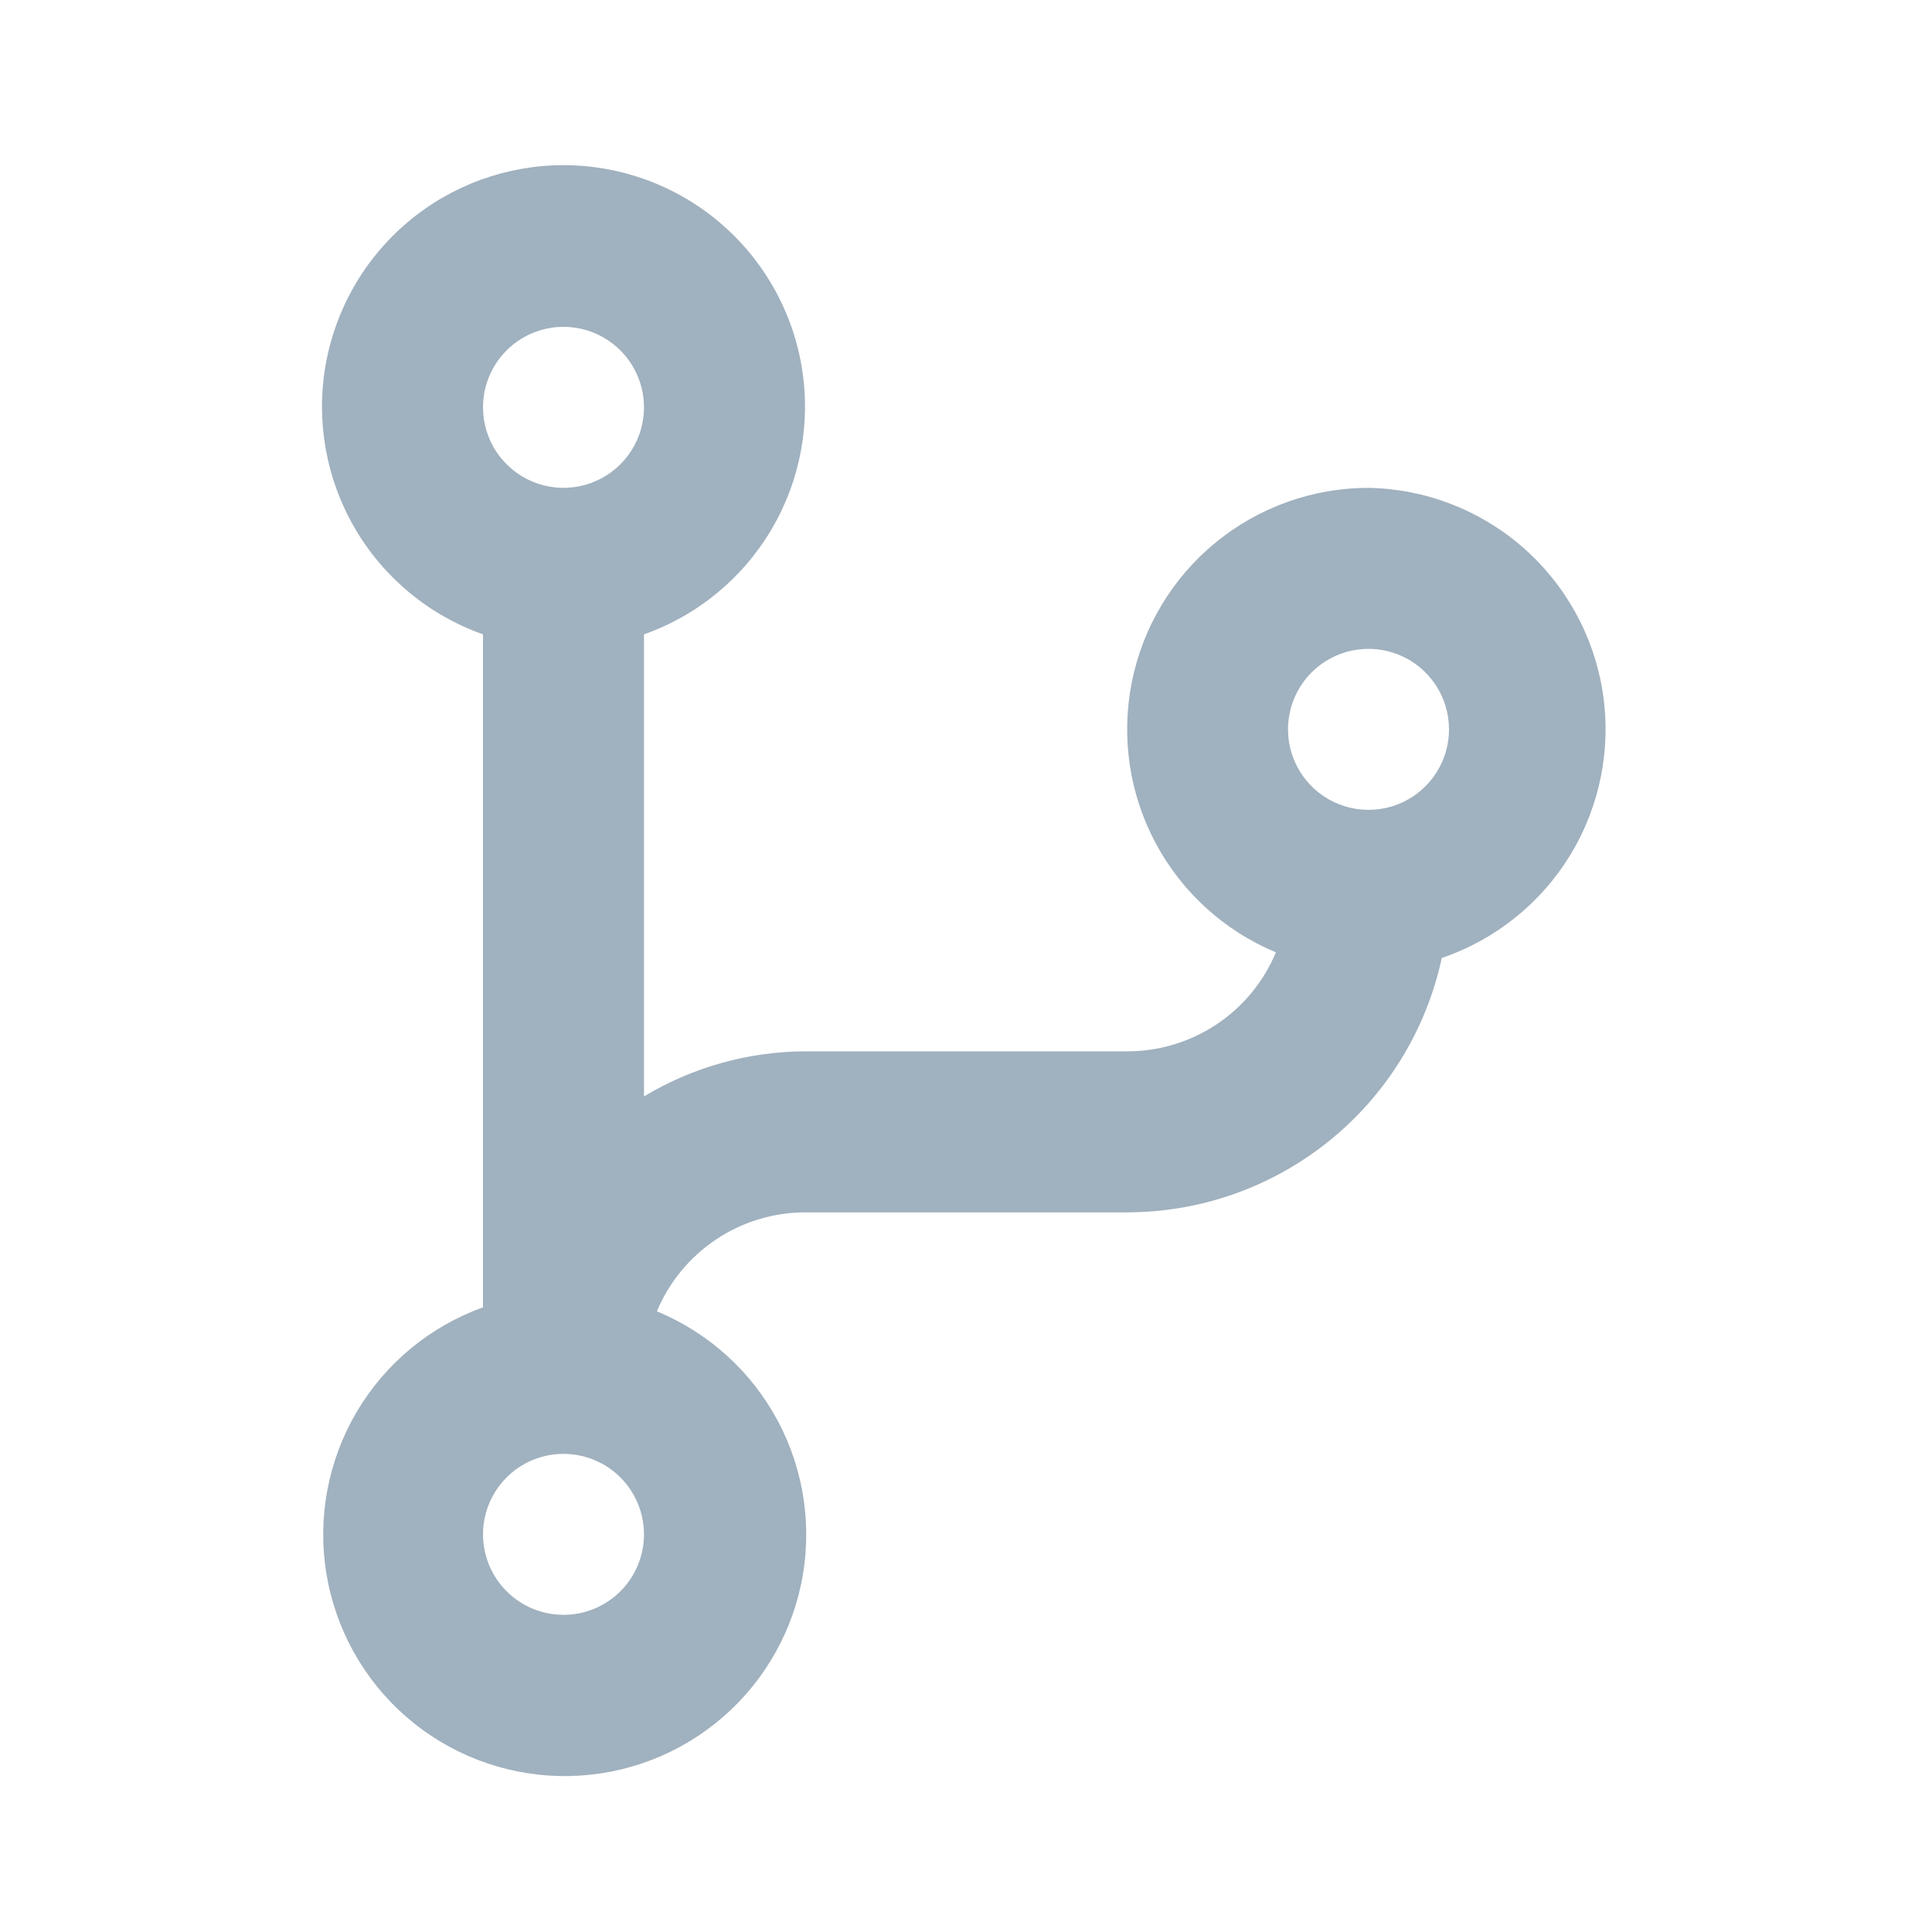 <svg width="234" height="234" viewBox="0 0 234 234" fill="none" xmlns="http://www.w3.org/2000/svg">
<path d="M165.75 59.087C158.988 59.091 152.437 61.438 147.21 65.729C141.984 70.019 138.405 75.988 137.084 82.619C135.762 89.251 136.779 96.135 139.961 102.102C143.143 108.068 148.294 112.747 154.538 115.344C153.053 118.902 150.548 121.941 147.337 124.075C144.127 126.21 140.355 127.345 136.5 127.337H97.5C90.627 127.365 83.889 129.252 78 132.797V76.832C84.505 74.532 89.988 70.006 93.48 64.054C96.971 58.103 98.246 51.109 97.079 44.308C95.912 37.508 92.379 31.338 87.103 26.891C81.828 22.444 75.15 20.004 68.25 20.004C61.35 20.004 54.672 22.444 49.397 26.891C44.121 31.338 40.588 37.508 39.421 44.308C38.255 51.109 39.529 58.103 43.021 64.054C46.512 70.006 51.995 74.532 58.5 76.832V158.342C52.075 160.652 46.66 165.138 43.195 171.022C39.73 176.905 38.432 183.816 39.527 190.556C40.622 197.296 44.04 203.44 49.19 207.924C54.339 212.409 60.895 214.95 67.722 215.108C74.548 215.266 81.215 213.031 86.566 208.79C91.918 204.549 95.617 198.569 97.022 191.887C98.428 185.205 97.451 178.242 94.262 172.204C91.073 166.166 85.872 161.435 79.56 158.829C81.038 155.286 83.529 152.258 86.72 150.125C89.911 147.992 93.661 146.848 97.5 146.837H136.5C145.42 146.835 154.069 143.776 161.006 138.169C167.944 132.562 172.749 124.747 174.623 116.027C181.141 113.812 186.67 109.368 190.235 103.479C193.8 97.589 195.174 90.631 194.114 83.828C193.054 77.026 189.628 70.815 184.44 66.289C179.252 61.764 172.634 59.213 165.75 59.087V59.087ZM68.25 39.587C70.178 39.587 72.064 40.158 73.667 41.23C75.27 42.301 76.52 43.824 77.258 45.605C77.996 47.387 78.189 49.347 77.813 51.239C77.436 53.13 76.508 54.867 75.144 56.231C73.781 57.594 72.043 58.523 70.152 58.899C68.261 59.275 66.3 59.082 64.519 58.344C62.737 57.606 61.215 56.357 60.143 54.753C59.072 53.15 58.5 51.265 58.5 49.337C58.5 46.751 59.527 44.271 61.356 42.442C63.184 40.614 65.664 39.587 68.25 39.587ZM68.25 195.587C66.322 195.587 64.437 195.015 62.833 193.943C61.23 192.872 59.98 191.349 59.242 189.568C58.504 187.786 58.311 185.826 58.687 183.934C59.064 182.043 59.992 180.306 61.356 178.942C62.719 177.579 64.457 176.65 66.348 176.274C68.239 175.898 70.2 176.091 71.981 176.829C73.763 177.567 75.285 178.816 76.357 180.42C77.428 182.023 78 183.908 78 185.837C78 188.422 76.973 190.902 75.144 192.731C73.316 194.559 70.836 195.587 68.25 195.587ZM165.75 98.087C163.822 98.087 161.937 97.515 160.333 96.443C158.73 95.372 157.48 93.849 156.742 92.068C156.004 90.286 155.811 88.326 156.187 86.434C156.564 84.543 157.492 82.806 158.856 81.442C160.219 80.079 161.957 79.15 163.848 78.774C165.739 78.398 167.7 78.591 169.481 79.329C171.263 80.067 172.786 81.316 173.857 82.92C174.928 84.523 175.5 86.408 175.5 88.337C175.5 90.922 174.473 93.402 172.644 95.231C170.816 97.059 168.336 98.087 165.75 98.087Z" fill="#A0B1BF"/>
</svg>
